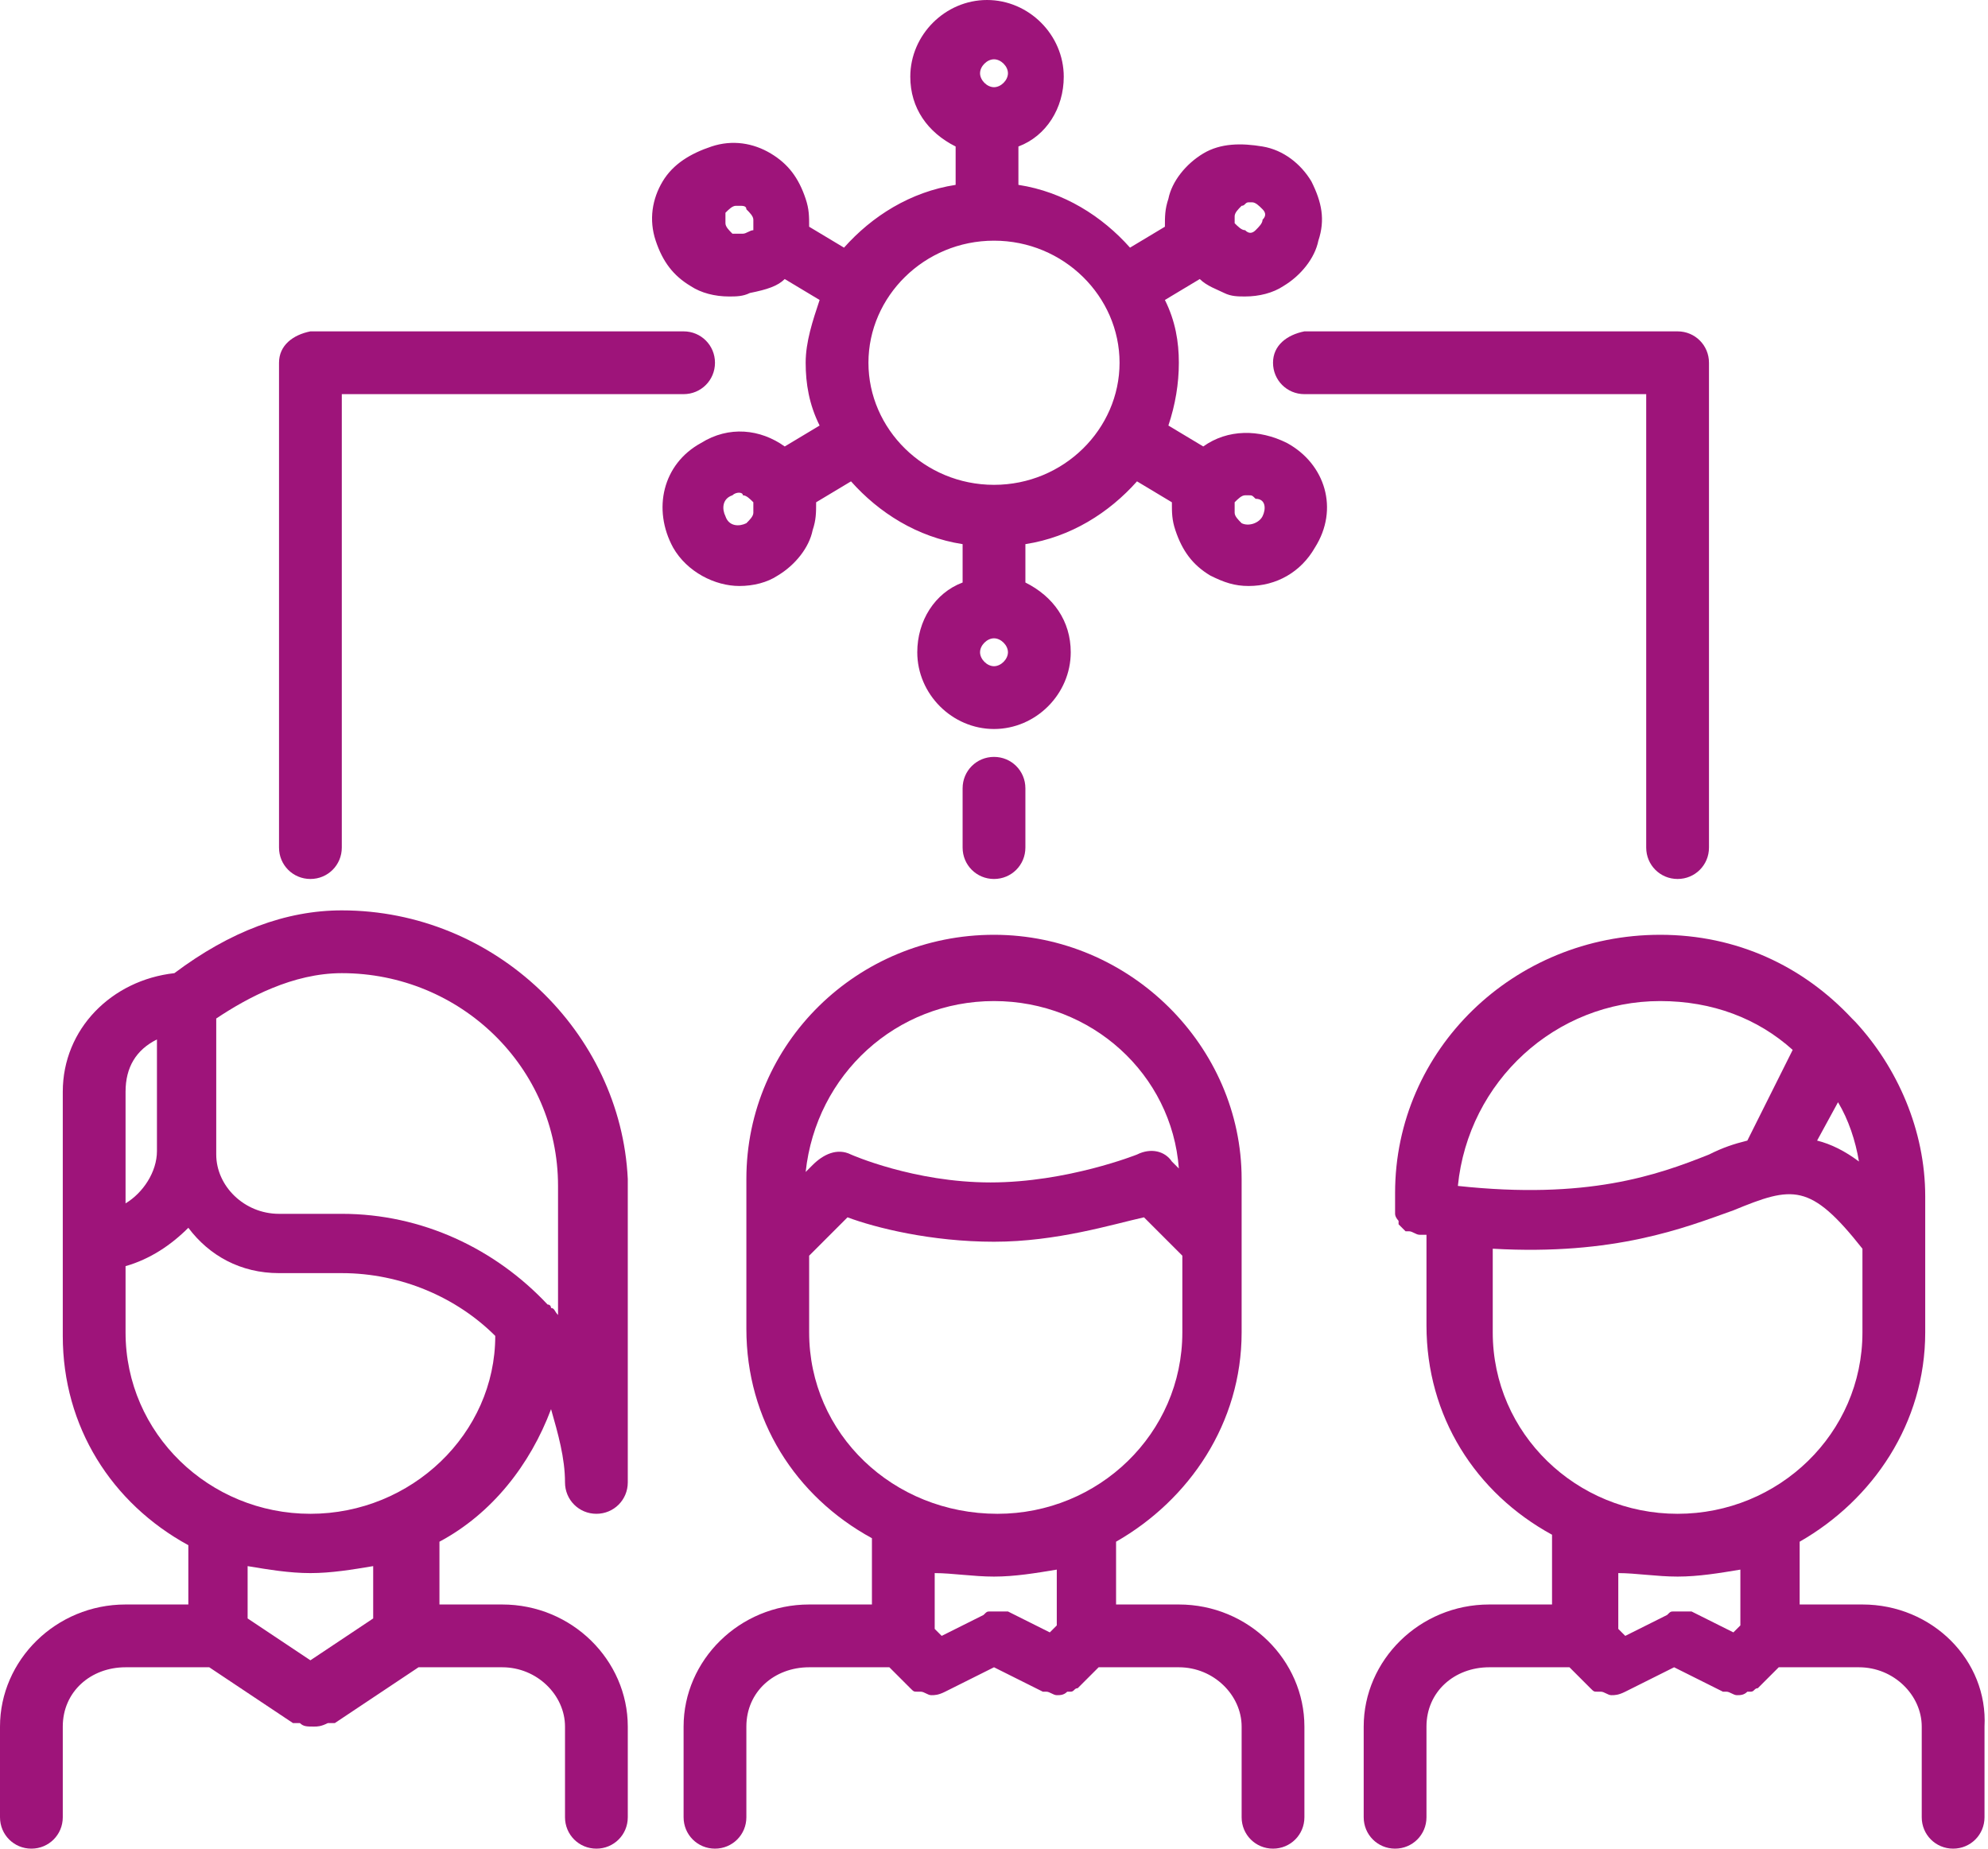 <?xml version="1.0" encoding="utf-8"?>
<!-- Generator: Adobe Illustrator 24.1.2, SVG Export Plug-In . SVG Version: 6.00 Build 0)  -->
<svg version="1.1" id="Layer_1" xmlns="http://www.w3.org/2000/svg" xmlns:xlink="http://www.w3.org/1999/xlink" x="0px" y="0px"
	 width="57px" height="53px" viewBox="0 0 57 53" style="enable-background:new 0 0 57 53;" xml:space="preserve">
<g>
	<path style="fill:#9E147A;" d="M29.4,24.3v-1.7c0-0.5-0.4-0.9-0.9-0.9s-0.9,0.4-0.9,0.9v1.7c0,0.5,0.4,0.9,0.9,0.9
		S29.4,24.8,29.4,24.3z"/>
	<path style="fill:#9E147A;" d="M8.9,25.2c0.5,0,0.9-0.4,0.9-0.9v-13h9.8c0.5,0,0.9-0.4,0.9-0.9c0-0.5-0.4-0.9-0.9-0.9H8.9
		C8.4,9.6,8,9.9,8,10.4v13.9C8,24.8,8.4,25.2,8.9,25.2z"/>
	<path style="fill:#9E147A;" d="M36.5,10.4c0,0.5,0.4,0.9,0.9,0.9h9.8v13c0,0.5,0.4,0.9,0.9,0.9s0.9-0.4,0.9-0.9V10.4
		c0-0.5-0.4-0.9-0.9-0.9H37.4C36.9,9.6,36.5,9.9,36.5,10.4z"/>
	<path style="fill:#9E147A;" d="M53.4,46h-1.8v-1.8c2.1-1.2,3.6-3.4,3.6-6c0,0,0,0,0,0v-3.9c0-1.9-0.8-3.7-2-5c0,0,0,0-0.1-0.1
		c-1.4-1.5-3.3-2.4-5.5-2.4c-4.2,0-7.6,3.3-7.6,7.4v0.4c0,0,0,0.1,0,0.1c0,0,0,0.1,0,0.1c0,0.1,0.1,0.2,0.1,0.2c0,0,0,0,0,0.1
		c0.1,0.1,0.1,0.1,0.2,0.2c0,0,0,0,0.1,0c0.1,0,0.2,0.1,0.3,0.1c0,0,0,0,0.1,0c0,0,0.1,0,0.1,0c0,0,0,0,0,0v2.6c0,0,0,0,0,0
		c0,2.6,1.4,4.8,3.6,6V46h-1.8c-2,0-3.6,1.6-3.6,3.5v2.6c0,0.5,0.4,0.9,0.9,0.9s0.9-0.4,0.9-0.9v-2.6c0-1,0.8-1.7,1.8-1.7H45
		l0.6,0.6c0,0,0,0,0,0c0.1,0.1,0.1,0.1,0.2,0.1c0,0,0,0,0.1,0c0.1,0,0.2,0.1,0.3,0.1c0.1,0,0.2,0,0.4-0.1c0,0,0,0,0,0l1.4-0.7
		l1.4,0.7c0,0,0,0,0,0c0,0,0,0,0.1,0c0.1,0,0.2,0.1,0.3,0.1c0.1,0,0.2,0,0.3-0.1c0,0,0.1,0,0.1,0c0.1,0,0.1-0.1,0.2-0.1c0,0,0,0,0,0
		l0.6-0.6h2.3c1,0,1.8,0.8,1.8,1.7v2.6c0,0.5,0.4,0.9,0.9,0.9s0.9-0.4,0.9-0.9v-2.6C57,47.6,55.4,46,53.4,46z M52.7,31.6
		c0.3,0.5,0.5,1.1,0.6,1.7c-0.4-0.3-0.8-0.5-1.2-0.6L52.7,31.6z M47.6,28.7c1.5,0,2.8,0.5,3.8,1.4l-1.3,2.6
		c-0.4,0.1-0.7,0.2-1.1,0.4c-1.5,0.6-3.5,1.3-7.2,0.9C42.1,31,44.6,28.7,47.6,28.7z M42.8,38.2v-2.4c3.5,0.2,5.5-0.6,6.9-1.1
		c1.7-0.7,2.2-0.8,3.7,1.1v2.4c0,2.9-2.4,5.2-5.3,5.2S42.8,41.1,42.8,38.2z M48.1,45.2c0.6,0,1.2-0.1,1.8-0.2v1.6l-0.2,0.2l-1.2-0.6
		c0,0-0.1,0-0.1,0c0,0-0.1,0-0.1,0c-0.1,0-0.1,0-0.2,0c0,0-0.1,0-0.1,0c-0.1,0-0.1,0-0.2,0.1c0,0,0,0,0,0l-1.2,0.6l-0.2-0.2v-1.6
		C46.9,45.1,47.5,45.2,48.1,45.2z"/>
	<path style="fill:#9E147A;" d="M33.8,46h-1.8v-1.8c2.1-1.2,3.6-3.4,3.6-6c0,0,0,0,0,0v-2.6c0,0,0,0,0-0.1v-1.7c0-3.8-3.2-7-7.1-7
		s-7.1,3.1-7.1,7v1.7c0,0,0,0,0,0v2.6c0,0,0,0,0,0c0,2.6,1.4,4.8,3.6,6V46h-1.8c-2,0-3.6,1.6-3.6,3.5v2.6c0,0.5,0.4,0.9,0.9,0.9
		s0.9-0.4,0.9-0.9v-2.6c0-1,0.8-1.7,1.8-1.7h2.3l0.6,0.6c0,0,0,0,0,0c0.1,0.1,0.1,0.1,0.2,0.1c0,0,0,0,0.1,0c0.1,0,0.2,0.1,0.3,0.1
		c0.1,0,0.2,0,0.4-0.1c0,0,0,0,0,0l1.4-0.7l1.4,0.7c0,0,0,0,0,0c0,0,0,0,0.1,0c0.1,0,0.2,0.1,0.3,0.1c0.1,0,0.2,0,0.3-0.1
		c0,0,0.1,0,0.1,0c0.1,0,0.1-0.1,0.2-0.1c0,0,0,0,0,0l0.6-0.6h2.3c1,0,1.8,0.8,1.8,1.7v2.6c0,0.5,0.4,0.9,0.9,0.9s0.9-0.4,0.9-0.9
		v-2.6C37.4,47.6,35.8,46,33.8,46z M28.5,28.7c2.8,0,5.1,2.1,5.3,4.8l-0.2-0.2c-0.2-0.3-0.6-0.4-1-0.2c0,0-2,0.8-4.2,0.8
		c-2.2,0-4-0.8-4-0.8c-0.4-0.2-0.8,0-1.1,0.3l-0.2,0.2C23.4,30.8,25.7,28.7,28.5,28.7z M23.2,38.2V36l1.1-1.1
		c0.8,0.3,2.4,0.7,4.2,0.7c1.8,0,3.4-0.5,4.3-0.7l1.1,1.1v2.2c0,2.9-2.4,5.2-5.3,5.2C25.6,43.4,23.2,41.1,23.2,38.2z M28.5,45.2
		c0.6,0,1.2-0.1,1.8-0.2v1.6l-0.2,0.2l-1.2-0.6c0,0-0.1,0-0.1,0c0,0-0.1,0-0.1,0c-0.1,0-0.1,0-0.2,0c0,0-0.1,0-0.1,0
		c-0.1,0-0.1,0-0.2,0.1c0,0,0,0,0,0l-1.2,0.6l-0.2-0.2v-1.6C27.3,45.1,27.9,45.2,28.5,45.2z"/>
	<path style="fill:#9E147A;" d="M9.8,26.1c-1.6,0-3.2,0.6-4.8,1.8c-1.8,0.2-3.2,1.6-3.2,3.4v7c0,0,0,0,0,0c0,2.6,1.4,4.8,3.6,6V46
		H3.6c-2,0-3.6,1.6-3.6,3.5v2.6C0,52.6,0.4,53,0.9,53s0.9-0.4,0.9-0.9v-2.6c0-1,0.8-1.7,1.8-1.7H6l2.4,1.6c0,0,0,0,0.1,0
		c0,0,0,0,0.1,0c0.1,0.1,0.2,0.1,0.4,0.1c0.1,0,0.2,0,0.4-0.1c0,0,0,0,0.1,0c0,0,0,0,0.1,0l2.4-1.6h2.4c1,0,1.8,0.8,1.8,1.7v2.6
		c0,0.5,0.4,0.9,0.9,0.9s0.9-0.4,0.9-0.9v-2.6c0-1.9-1.6-3.5-3.6-3.5h-1.8v-1.8c1.5-0.8,2.6-2.2,3.2-3.8c0.2,0.7,0.4,1.4,0.4,2.1
		c0,0.5,0.4,0.9,0.9,0.9s0.9-0.4,0.9-0.9v-8.7C17.8,29.6,14.2,26.1,9.8,26.1z M4.5,29.8V33c0,0.6-0.4,1.2-0.9,1.5v-3.2
		C3.6,30.6,3.9,30.1,4.5,29.8z M10.7,46.4l-1.8,1.2l-1.8-1.2v-1.5c0.6,0.1,1.2,0.2,1.8,0.2s1.2-0.1,1.8-0.2V46.4z M8.9,43.4
		c-2.9,0-5.3-2.3-5.3-5.2v-1.9c0.7-0.2,1.3-0.6,1.8-1.1C6,36,6.9,36.5,8,36.5h1.8c1.7,0,3.3,0.7,4.4,1.8
		C14.2,41.1,11.8,43.4,8.9,43.4z M16,37.7c-0.1-0.1-0.1-0.2-0.2-0.2c0,0,0-0.1-0.1-0.1c-1.5-1.6-3.6-2.6-5.9-2.6H8
		c-1,0-1.8-0.8-1.8-1.7v-3.9c0.9-0.6,2.2-1.3,3.6-1.3c3.4,0,6.2,2.7,6.2,6.1V37.7z"/>
	<path style="fill:#9E147A;" d="M36.9,12.7c-0.8-0.4-1.7-0.4-2.4,0.1l-1-0.6c0.2-0.6,0.3-1.2,0.3-1.8c0-0.6-0.1-1.2-0.4-1.8l1-0.6
		c0.2,0.2,0.5,0.3,0.7,0.4c0.2,0.1,0.4,0.1,0.6,0.1c0.4,0,0.8-0.1,1.1-0.3c0.5-0.3,0.9-0.8,1-1.3c0.2-0.6,0.1-1.1-0.2-1.7
		c-0.3-0.5-0.8-0.9-1.4-1s-1.2-0.1-1.7,0.2c-0.5,0.3-0.9,0.8-1,1.3c-0.1,0.3-0.1,0.5-0.1,0.8l-1,0.6c-0.8-0.9-1.9-1.6-3.2-1.8V4.2
		c0.8-0.3,1.3-1.1,1.3-2c0-1.2-1-2.2-2.2-2.2s-2.2,1-2.2,2.2c0,0.9,0.5,1.6,1.3,2v1.1c-1.3,0.2-2.4,0.9-3.2,1.8l-1-0.6
		c0-0.3,0-0.5-0.1-0.8c-0.2-0.6-0.5-1-1-1.3c-0.5-0.3-1.1-0.4-1.7-0.2c-0.6,0.2-1.1,0.5-1.4,1c-0.3,0.5-0.4,1.1-0.2,1.7
		c0.2,0.6,0.5,1,1,1.3c0.3,0.2,0.7,0.3,1.1,0.3c0.2,0,0.4,0,0.6-0.1C22,8.3,22.3,8.2,22.5,8l1,0.6c-0.2,0.6-0.4,1.2-0.4,1.8
		s0.1,1.2,0.4,1.8l-1,0.6c-0.7-0.5-1.6-0.6-2.4-0.1c-1.1,0.6-1.4,1.9-0.8,3c0.4,0.7,1.2,1.1,1.9,1.1c0.4,0,0.8-0.1,1.1-0.3
		c0.5-0.3,0.9-0.8,1-1.3c0.1-0.3,0.1-0.5,0.1-0.8l1-0.6c0.8,0.9,1.9,1.6,3.2,1.8v1.1c-0.8,0.3-1.3,1.1-1.3,2c0,1.2,1,2.2,2.2,2.2
		s2.2-1,2.2-2.2c0-0.9-0.5-1.6-1.3-2v-1.1c1.3-0.2,2.4-0.9,3.2-1.8l1,0.6c0,0.3,0,0.5,0.1,0.8c0.2,0.6,0.5,1,1,1.3
		c0.4,0.2,0.7,0.3,1.1,0.3c0.8,0,1.5-0.4,1.9-1.1C38.4,14.6,38,13.3,36.9,12.7z M35.4,6.2c0-0.1,0.1-0.2,0.2-0.3
		c0.1,0,0.1-0.1,0.2-0.1c0,0,0.1,0,0.1,0c0.1,0,0.2,0.1,0.3,0.2c0.1,0.1,0.1,0.2,0,0.3c0,0.1-0.1,0.2-0.2,0.3
		c-0.1,0.1-0.2,0.1-0.3,0c-0.1,0-0.2-0.1-0.3-0.2c0,0,0,0,0,0c0,0,0,0,0,0C35.4,6.4,35.4,6.3,35.4,6.2z M21.3,6.7
		c-0.1,0-0.2,0-0.3,0c-0.1-0.1-0.2-0.2-0.2-0.3c0-0.1,0-0.2,0-0.3C20.9,6,21,5.9,21.1,5.9c0,0,0.1,0,0.1,0c0.1,0,0.2,0,0.2,0.1
		c0.1,0.1,0.2,0.2,0.2,0.3c0,0.1,0,0.2,0,0.3C21.5,6.6,21.4,6.7,21.3,6.7z M21.6,14.7c0,0.1-0.1,0.2-0.2,0.3
		c-0.2,0.1-0.5,0.1-0.6-0.2c-0.1-0.2-0.1-0.5,0.2-0.6c0.1-0.1,0.3-0.1,0.3,0c0.1,0,0.2,0.1,0.3,0.2c0,0,0,0,0,0c0,0,0,0,0,0
		C21.6,14.5,21.6,14.6,21.6,14.7z M28.5,1.7c0.2,0,0.4,0.2,0.4,0.4s-0.2,0.4-0.4,0.4s-0.4-0.2-0.4-0.4S28.3,1.7,28.5,1.7z
		 M28.5,19.1c-0.2,0-0.4-0.2-0.4-0.4s0.2-0.4,0.4-0.4s0.4,0.2,0.4,0.4S28.7,19.1,28.5,19.1z M28.5,13.9
		C28.5,13.9,28.5,13.9,28.5,13.9C28.5,13.9,28.5,13.9,28.5,13.9c-2,0-3.6-1.6-3.6-3.5c0-1.9,1.6-3.5,3.6-3.5s3.6,1.6,3.6,3.5
		C32.1,12.3,30.5,13.9,28.5,13.9z M36.2,14.8c-0.1,0.2-0.4,0.3-0.6,0.2c-0.1-0.1-0.2-0.2-0.2-0.3c0-0.1,0-0.2,0-0.3v0l0,0
		c0.1-0.1,0.2-0.2,0.3-0.2c0,0,0.1,0,0.1,0c0.1,0,0.1,0,0.2,0.1C36.3,14.3,36.3,14.6,36.2,14.8z"/>
</g>
</svg>
